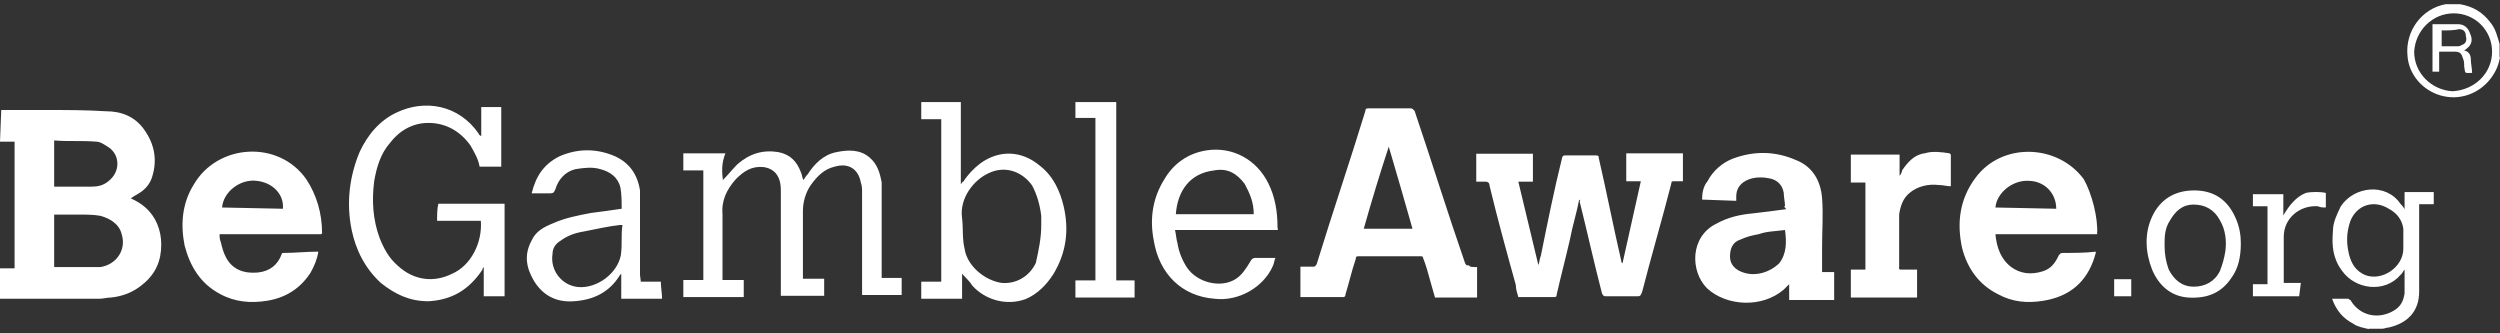 <?xml version="1.0" encoding="UTF-8" standalone="no"?><!-- Generator: Gravit.io --><svg xmlns="http://www.w3.org/2000/svg" xmlns:xlink="http://www.w3.org/1999/xlink" style="isolation:isolate" viewBox="0 0 300 40" width="300pt" height="40pt"><rect x="0" y="0" width="300" height="40" fill="#333333" stroke="none"/><defs><clipPath id="_clipPath_WwxJeKDa5HrstSbMwL64blKNYnv0IiJO"><rect width="300" height="40"/></clipPath></defs><g clip-path="url(#_clipPath_WwxJeKDa5HrstSbMwL64blKNYnv0IiJO)"><path d=" M 6.5 22.4 L 7 22.4 C 8.25 22.4 9.7 22.4 10.95 22.4 C 11.75 22.4 12.4 22.25 13 21.75 C 14.45 20.65 14.45 18.6 13 17.65 C 12.5 17.35 12.05 17 11.55 17 C 9.8 16.85 8.2 17 6.5 16.85 L 6.5 16.85 L 6.5 22.4 Z  M 6.5 32.05 L 7 32.05 C 8.45 32.05 9.7 32.05 11.1 32.05 C 11.4 32.05 11.75 32.05 12.05 32.05 C 13.95 31.75 15.2 30 14.6 28.1 C 14.3 26.85 13.15 26.2 12.05 25.9 C 11.25 25.75 10.3 25.75 9.5 25.75 C 8.55 25.75 7.6 25.75 6.5 25.75 L 6.5 32.05 L 6.5 32.05 Z  M 0.15 13.2 C 1.9 13.2 3.8 13.2 5.55 13.2 C 7.95 13.2 10.3 13.2 12.7 13.35 C 14.6 13.35 16.2 14 17.3 15.55 C 18.55 17.3 18.9 19.2 18.25 21.25 C 17.95 22.2 17.3 22.85 16.5 23.3 C 16.2 23.45 16 23.6 15.7 23.8 C 16.35 24.1 16.95 24.45 17.45 24.9 C 18.7 26 19.35 27.6 19.35 29.35 C 19.35 31.25 18.7 32.85 17.15 34.1 C 16.05 35.05 14.75 35.55 13.35 35.7 C 12.85 35.7 12.4 35.85 11.9 35.85 C 8.1 35.85 4.3 35.85 0.5 35.85 C 0.35 35.85 0.2 35.85 0 35.85 L 0 32.2 L 1.75 32.2 L 1.75 17 L 0 17 L 0.15 13.2 L 0.15 13.2 Z  M 288.4 28.9 L 288.4 28.9 C 288.4 28.4 288.4 27.95 288.4 27.45 C 288.25 26.35 287.6 25.55 286.65 25.05 C 284.9 23.95 282.85 24.55 282.05 26.5 C 281.55 27.95 281.55 29.2 281.9 30.6 C 282.2 31.7 282.7 32.5 283.8 33 C 285.85 33.8 288.4 32.05 288.4 29.85 L 288.4 28.9 Z  M 284.3 39.5 C 283.65 39.35 282.85 39.2 282.4 38.85 C 281.15 38.2 280.35 37.25 279.85 35.85 C 280.5 35.85 281.1 35.85 281.75 35.85 C 281.9 35.85 281.9 36 282.05 36 C 283.15 37.9 285.4 38.4 287.3 37.25 C 288.1 36.75 288.4 36.15 288.55 35.2 C 288.55 34.25 288.55 33.3 288.55 32.35 C 288.4 32.5 288.25 32.85 288.05 33 C 286.15 35.2 282.65 34.75 281.05 32.5 C 279.95 31.05 279.8 29.5 279.95 27.75 C 279.95 26.65 280.45 25.7 280.9 24.75 C 282.5 22.35 286.3 21.9 288.05 24.45 C 288.2 24.6 288.35 24.75 288.55 25.1 L 288.55 23.05 L 292.05 23.05 L 292.05 24.5 L 290.3 24.5 L 290.3 25 C 290.3 28.35 290.3 31.65 290.3 35 C 290.3 37.4 288.85 38.8 286.65 39.3 C 286.35 39.3 286.15 39.45 285.85 39.45 L 284.25 39.45 L 284.25 39.5 L 284.3 39.5 Z  M 299.05 6.2 C 299.05 3.65 297 1.6 294.45 1.6 C 291.9 1.6 289.85 3.65 289.7 6.2 C 289.7 8.75 291.75 10.8 294.3 10.95 C 297 10.8 299.05 8.75 299.05 6.2 Z  M 300 6.85 C 299.85 7.8 299.5 8.6 298.9 9.4 C 297.45 11.3 295.1 12.1 292.85 11.45 C 290.65 10.8 289.05 8.9 288.9 6.7 C 288.6 3.7 290.65 1 293.5 0.5 C 293.5 0.5 293.65 0.5 293.8 0.5 L 295.05 0.5 L 295.2 0.5 C 296.8 0.8 297.9 1.45 298.85 2.7 C 299.5 3.5 299.65 4.3 299.95 5.25 L 299.95 6.85 L 300 6.85 Z  M 189.5 23.95 C 189.2 25.55 188.7 27.1 188.4 28.7 C 187.9 30.9 187.3 33.15 186.8 35.35 C 186.8 35.5 186.8 35.65 186.5 35.65 C 185.05 35.65 183.65 35.65 182.2 35.65 C 182.05 35.15 181.9 34.7 181.9 34.2 C 180.8 30.25 179.7 26.25 178.75 22.3 C 178.75 22 178.6 21.8 178.25 21.8 C 177.95 21.8 177.6 21.8 177.15 21.8 L 177.15 18.45 L 183.95 18.45 L 183.95 21.8 L 182.2 21.8 C 183 25.15 183.8 28.45 184.6 31.8 L 184.6 31.8 C 184.75 31.5 184.75 31 184.9 30.7 C 185.7 26.75 186.5 22.75 187.45 18.95 C 187.45 18.8 187.6 18.65 187.75 18.65 C 189 18.65 190.3 18.65 191.55 18.65 C 191.85 18.65 191.85 18.8 191.85 18.95 C 192.8 23.05 193.6 27.2 194.55 31.3 C 194.55 31.45 194.55 31.45 194.7 31.6 L 196.9 21.75 L 195.15 21.75 L 195.15 18.4 L 201.95 18.4 L 201.95 21.75 C 201.65 21.75 201.15 21.75 200.85 21.75 C 200.7 21.75 200.55 21.75 200.55 22.05 C 199.45 26.35 198.15 30.75 197.05 35.05 C 196.9 35.35 196.9 35.55 196.55 35.55 C 195.3 35.55 194 35.55 192.75 35.55 C 192.45 35.55 192.45 35.55 192.25 35.25 C 191.3 31.6 190.5 27.95 189.55 24.15 C 189.65 24.1 189.65 24.1 189.5 23.95 Z  M 166.65 17.6 L 166.65 17.6 C 165.55 20.95 164.6 24.1 163.65 27.45 L 169.5 27.45 C 168.55 24.1 167.6 20.8 166.65 17.6 Z  M 177.25 32.05 L 177.25 35.7 L 172.2 35.7 C 171.9 34.6 171.55 33.5 171.25 32.35 C 171.1 31.85 170.95 31.4 170.75 30.9 C 170.75 30.75 170.6 30.75 170.45 30.75 C 167.9 30.75 165.4 30.75 163 30.75 C 162.7 30.75 162.7 30.9 162.7 31.05 C 162.2 32.5 161.9 33.9 161.45 35.35 C 161.45 35.5 161.45 35.5 161.3 35.65 L 156.05 35.65 L 156.05 32 C 156.55 32 157 32 157.5 32 C 157.8 32 157.8 32 158 31.7 C 159.9 25.5 161.95 19.5 163.85 13.3 C 163.85 13 164 13 164.35 13 C 165.95 13 167.5 13 169.25 13 C 169.55 13 169.55 13.15 169.75 13.3 C 171.8 19.35 173.7 25.5 175.8 31.55 C 175.95 31.85 175.95 31.85 176.3 31.85 C 176.3 32.05 176.8 32.05 177.25 32.05 Z  M 239.45 24.9 L 246.75 25.05 C 246.75 23.15 245.3 21.7 243.4 21.7 C 241.5 21.6 239.6 23.15 239.45 24.9 Z  M 251.65 28.1 L 239.45 28.1 C 239.6 29.7 240.1 31.1 241.35 32.05 C 242.45 32.85 243.75 33 245.15 32.55 C 246.1 32.25 246.6 31.6 247.05 30.65 C 247.2 30.5 247.2 30.35 247.55 30.35 C 248.8 30.35 250.25 30.35 251.5 30.2 C 251.5 30.5 251.35 30.7 251.35 30.85 C 250.4 33.85 248.35 35.6 245.15 36.1 C 243.25 36.4 241.5 36.25 239.75 35.3 C 237.55 34.2 236.1 32.3 235.45 29.75 C 234.8 26.75 235.15 23.9 237.05 21.35 C 240.2 17.05 246.9 17.25 250.05 21.5 C 251 23.15 251.8 26.2 251.65 28.1 Z  M 26.65 24.9 L 33.95 25.05 C 34.1 23.3 32.7 21.9 30.8 21.7 C 28.85 21.45 26.8 23 26.65 24.9 Z  M 38.55 28.1 L 26.35 28.1 C 26.35 28.4 26.35 28.75 26.5 29.05 C 26.65 29.7 26.8 30.3 27.15 30.95 C 27.95 32.4 29.35 32.85 30.95 32.7 C 32.4 32.55 33.35 31.75 33.8 30.5 C 33.8 30.35 33.95 30.35 34.1 30.35 C 35.35 30.35 36.8 30.2 38.05 30.2 L 38.2 30.2 C 38.05 31.15 37.7 31.95 37.25 32.75 C 36 34.65 34.25 35.75 32 36.1 C 30.1 36.4 28.2 36.25 26.45 35.3 C 24.05 34.05 22.8 31.95 22.15 29.45 C 21.65 26.9 21.85 24.4 23.25 22.15 C 26.1 17.25 33.4 16.75 36.75 21.5 C 38 23.4 38.65 25.6 38.65 28 C 38.7 27.95 38.7 27.95 38.55 28.1 Z  M 214.2 27.6 C 213.1 27.75 212 27.75 211.05 28.1 C 210.25 28.25 209.6 28.4 208.85 28.75 C 207.9 29.05 207.6 29.85 207.6 30.8 C 207.6 31.75 208.25 32.4 209.2 32.7 C 210.65 33.2 212.35 32.7 213.5 31.6 C 214.4 30.45 214.4 29.05 214.2 27.6 Z  M 214.2 24.75 C 214.2 24.25 214.05 23.65 214.05 23.15 C 213.9 22.2 213.25 21.55 212.3 21.4 C 211.65 21.25 210.85 21.25 210.25 21.4 C 209.15 21.7 208.35 22.35 208.35 23.6 C 208.35 23.75 208.35 23.9 208.35 24.1 L 204.25 23.95 C 204.25 23.15 204.4 22.35 204.9 21.75 C 205.55 20.5 206.65 19.55 207.9 19.05 C 210.45 18.1 212.95 18.1 215.5 19.2 C 217.55 20 218.5 21.75 218.65 23.8 C 218.8 25.7 218.65 27.6 218.65 29.65 C 218.65 30.6 218.65 31.55 218.65 32.65 L 220.1 32.65 L 220.1 36 L 214.7 36 L 214.7 34.1 L 214.7 34.1 C 214.55 34.25 214.2 34.6 214.05 34.75 C 211.5 36.95 207.25 36.8 204.85 34.6 C 202.8 32.55 202.8 28.4 205.95 26.85 C 207.4 26.05 208.8 25.75 210.4 25.6 C 211.65 25.45 212.95 25.3 214.35 25.1 C 214.05 24.75 214.05 24.75 214.2 24.75 Z  M 86.75 21.6 C 87.4 20.95 87.85 20.35 88.5 19.7 C 89.95 18.45 91.5 17.95 93.4 18.25 C 94.85 18.55 95.6 19.35 96.1 20.65 C 96.25 20.95 96.25 21.3 96.4 21.6 C 96.55 21.45 96.7 21.1 96.9 20.95 C 97.7 19.7 98.8 18.55 100.4 18.25 C 101.85 17.95 103.25 17.95 104.35 18.9 C 105.3 19.7 105.6 20.8 105.8 21.9 C 105.8 22.2 105.8 22.7 105.8 23 C 105.8 26.35 105.8 29.65 105.8 32.85 L 105.8 33.35 L 108.2 33.35 L 108.2 35.4 L 103.45 35.4 L 103.45 34.9 C 103.45 30.95 103.45 27.15 103.45 23.15 C 103.45 22.65 103.45 22.35 103.3 21.9 C 103 20.3 101.85 19.5 100.15 20 C 98.9 20.3 98.1 21.1 97.3 22.2 C 96.65 23.15 96.35 24.25 96.35 25.35 C 96.35 27.9 96.35 30.4 96.35 32.95 L 96.35 33.45 L 98.9 33.45 L 98.9 35.5 L 93.7 35.5 L 93.7 35 C 93.7 31.05 93.7 27.05 93.7 23.1 C 93.7 22.6 93.7 22.15 93.55 21.65 C 93.25 20.7 92.6 20.2 91.65 20.05 C 90.2 19.9 89.25 20.55 88.3 21.5 C 87.2 22.75 86.55 24.05 86.7 25.8 C 86.7 28.2 86.7 30.55 86.7 33.1 L 86.7 33.6 L 89.25 33.6 L 89.25 35.65 L 82 35.65 L 82 33.6 L 84.4 33.6 L 84.4 20.45 L 82 20.45 L 82 18.4 L 87.05 18.4 C 86.6 19.5 86.6 20.5 86.75 21.6 Z  M 57.7 26.5 L 52.45 26.5 C 52.45 25.85 52.45 25.05 52.6 24.45 L 60.55 24.45 L 60.55 35.55 L 58.05 35.55 L 58.05 32.05 C 57.9 32.2 57.9 32.2 57.9 32.35 C 56.3 34.75 54.25 36 51.4 36.15 C 49.2 36.15 47.45 35.35 45.7 33.95 C 43.8 32.2 42.7 30 42.2 27.6 C 41.55 24.45 41.9 21.25 43.15 18.25 C 44.1 16.2 45.55 14.45 47.6 13.5 C 50.95 11.9 55.05 12.55 57.45 16.05 C 57.45 16.2 57.6 16.2 57.75 16.35 L 57.75 12.85 L 60.15 12.85 L 60.15 20 L 57.55 20 C 57.4 19.05 56.9 18.25 56.45 17.45 C 55.2 15.7 53.45 14.75 51.4 14.75 C 49.5 14.75 47.9 15.7 46.8 17.15 C 45.7 18.4 45.2 20 44.9 21.75 C 44.6 24.15 44.75 26.35 45.55 28.55 C 46.05 29.8 46.65 30.95 47.75 31.9 C 49.65 33.65 52.05 33.95 54.25 32.85 C 56.45 31.9 57.9 29.2 57.7 26.5 Z  M 124.95 27 C 124.95 26.7 124.95 26.35 124.95 25.9 C 124.8 24.65 124.45 23.35 123.85 22.25 C 122.6 20.5 120.5 19.85 118.6 20.8 C 116.85 21.6 115.1 23.8 115.45 26.2 C 115.6 27.45 115.45 28.6 115.75 29.85 C 116.05 31.9 118.15 33.65 120.2 33.95 C 121.95 34.1 123.55 33.15 124.3 31.55 C 124.65 30 124.95 28.55 124.95 27 Z  M 112.75 14.3 L 110.55 14.3 L 110.55 12.25 L 115.3 12.25 L 115.3 22.1 C 115.45 21.95 115.45 21.8 115.6 21.8 C 116.1 21 116.85 20.2 117.65 19.6 C 119.85 18 122.55 18 124.8 19.9 C 126.4 21.15 127.2 22.9 127.65 24.8 C 128.3 27.65 127.95 30.35 126.4 32.9 C 125.6 34.15 124.5 35.3 123.05 35.9 C 120.85 36.7 118.3 36.05 116.7 34.3 C 116.4 33.8 115.9 33.35 115.45 32.85 L 115.45 35.85 L 110.55 35.85 L 110.55 33.8 L 112.95 33.8 L 112.95 14.3 L 112.75 14.3 Z  M 74.7 27 C 74.55 27 74.4 27 74.4 27 C 72.95 27.15 71.55 27.5 69.95 27.8 C 69 27.95 68.05 28.3 67.25 28.9 C 66.75 29.2 66.3 29.7 66.3 30.5 C 66 32.4 67.4 34.3 69.45 34.45 C 71.65 34.6 74.05 32.85 74.5 30.65 C 74.7 29.2 74.5 28.1 74.7 27 Z  M 76.9 33.8 L 79.3 33.8 C 79.3 34.45 79.45 35.25 79.45 35.85 L 74.55 35.85 L 74.55 32.85 C 74.4 33 74.4 33 74.4 33 C 73.15 35.05 71.25 36 68.85 36.15 C 66.8 36.3 65.2 35.5 64.1 33.75 C 63.15 32.15 62.85 30.6 63.8 28.85 C 64.3 27.75 65.25 27.25 66.35 26.8 C 67.8 26.15 69.35 25.85 70.95 25.55 C 72.05 25.4 73.35 25.25 74.6 25.05 C 74.6 24.25 74.6 23.3 74.45 22.5 C 74.15 21.25 73.2 20.6 72.05 20.3 C 71.1 20 70 20.15 69.05 20.3 C 67.8 20.6 67 21.55 66.65 22.7 C 66.5 23 66.5 23.2 66 23.2 C 65.2 23.2 64.55 23.2 63.8 23.2 C 64.3 21.15 65.25 19.7 67.15 18.75 C 69.35 17.8 71.6 17.8 73.8 18.75 C 75.55 19.55 76.5 20.95 76.8 22.85 C 76.8 23.35 76.8 23.65 76.8 24.1 C 76.8 27.1 76.8 29.95 76.8 33 L 76.9 33.8 Z  M 141.1 25.7 L 150.45 25.7 C 150.45 24.25 149.95 23.15 149.35 22.05 C 148.4 20.8 147.3 20.15 145.7 20.45 C 142.7 20.8 141.3 23 141.1 25.7 Z  M 153.35 27.6 L 141 27.6 C 141.15 28.25 141.15 28.7 141.3 29.2 C 141.45 30.15 141.8 31.1 142.4 32.05 C 143.65 33.95 146.5 34.6 148.25 33.5 C 149.05 33 149.5 32.25 150 31.45 C 150.15 31.15 150.3 30.95 150.65 30.95 C 151.45 30.95 152.25 30.95 153.05 30.95 C 152.9 31.25 152.9 31.6 152.75 31.9 C 151.65 34.45 148.65 36.2 145.75 35.85 C 141.8 35.55 139.1 32.85 138.45 28.85 C 137.95 26.3 138.3 23.8 139.7 21.55 C 140.8 19.65 142.55 18.4 144.75 18.05 C 147.9 17.55 150.8 19.15 152.2 22 C 153 23.6 153.3 25.35 153.3 27.25 C 153.35 27.6 153.35 27.6 153.35 27.6 Z  M 228 32.35 L 230.05 32.35 L 230.05 35.7 L 222.1 35.7 L 222.1 32.35 L 223.85 32.35 L 223.85 21.9 L 222.1 21.9 L 222.1 18.55 L 227.95 18.55 L 227.95 21.1 L 227.95 21.1 C 228.1 20.95 228.25 20.6 228.25 20.45 C 228.9 19.5 229.7 18.55 230.95 18.4 C 231.9 18.1 233 18.25 233.95 18.4 L 234.1 18.55 C 234.1 19.8 234.1 21.1 234.1 22.35 C 233.6 22.35 233.15 22.2 232.65 22.2 C 231.4 22.05 230.1 22.35 229.15 23.15 C 228.35 23.8 228.05 24.75 227.9 25.7 C 227.9 27.75 227.9 29.8 227.9 32.05 C 227.85 32.2 227.85 32.2 228 32.35 Z  M 131.45 14.15 L 129.05 14.15 L 129.05 12.25 L 133.95 12.25 L 133.95 33.65 L 136.15 33.65 L 136.15 35.7 L 129.05 35.7 L 129.05 33.65 L 131.45 33.65 L 131.45 14.15 Z  M 259.75 29.5 C 259.75 30.45 259.9 31.4 260.25 32.35 C 260.9 33.6 261.85 34.4 263.25 34.4 C 264.65 34.4 265.8 33.75 266.4 32.5 C 266.7 31.7 266.9 31.05 267.05 30.1 C 267.2 28.85 267.05 27.55 266.4 26.45 C 265.75 25.2 264.65 24.55 263.25 24.55 C 261.85 24.55 261.05 25.35 260.4 26.45 C 259.75 27.45 259.75 28.4 259.75 29.5 Z  M 268.9 29.2 C 268.9 30.8 268.6 32.2 267.8 33.3 C 266.55 35.2 264.8 35.85 262.55 35.7 C 260.5 35.55 259.05 34.25 258.25 32.35 C 257.45 30.3 257.3 28.05 258.25 26 C 259.2 23.95 260.95 22.85 263.3 22.85 C 265.65 22.85 267.25 23.95 268.2 26 C 268.75 27.15 268.9 28.25 268.9 29.2 Z  M 275.9 35.55 L 270.35 35.55 L 270.35 34.1 L 272.1 34.1 L 272.1 24.75 L 270.35 24.75 L 270.35 23.3 L 274 23.3 L 274 25.85 C 274.65 24.75 275.45 23.65 276.7 23.15 C 277.35 23 278.45 23 279.1 23.15 L 279.1 24.9 C 278.8 24.9 278.45 24.9 278.15 24.75 C 275.95 24.6 274.05 26.2 274.05 28.4 C 274.05 30.15 274.05 32.05 274.05 33.8 L 274.05 33.95 L 276.1 33.95 L 275.9 35.55 L 275.9 35.55 Z  M 253.7 33.5 L 255.75 33.5 L 255.75 35.55 L 253.7 35.55 L 253.7 33.5 Z  M 293 3.65 L 293 5.55 C 293.65 5.55 294.25 5.55 294.9 5.55 C 295.05 5.55 295.2 5.55 295.4 5.4 C 295.9 5.25 296.05 4.9 295.9 4.3 C 295.9 3.8 295.6 3.5 295.1 3.5 C 294.45 3.65 293.8 3.65 293 3.65 Z  M 295.7 6.05 C 296.35 6.2 296.5 6.7 296.5 7.15 C 296.5 7.6 296.65 8.25 296.65 8.75 L 296.65 8.75 C 295.7 8.75 295.85 8.9 295.7 7.95 C 295.7 7.65 295.7 7.3 295.55 7 C 295.4 6.5 295.25 6.2 294.6 6.2 C 293.95 6.2 293.35 6.2 292.7 6.2 L 292.7 8.6 L 291.9 8.6 L 291.9 2.9 C 292.05 2.9 292.2 2.9 292.55 2.9 C 293.35 2.9 294.15 2.9 294.95 2.9 C 295.75 2.9 296.2 3.4 296.4 4 C 296.85 4.95 296.5 5.55 295.7 6.05 Z " fill="rgb(255,255,255)"/></g></svg>
